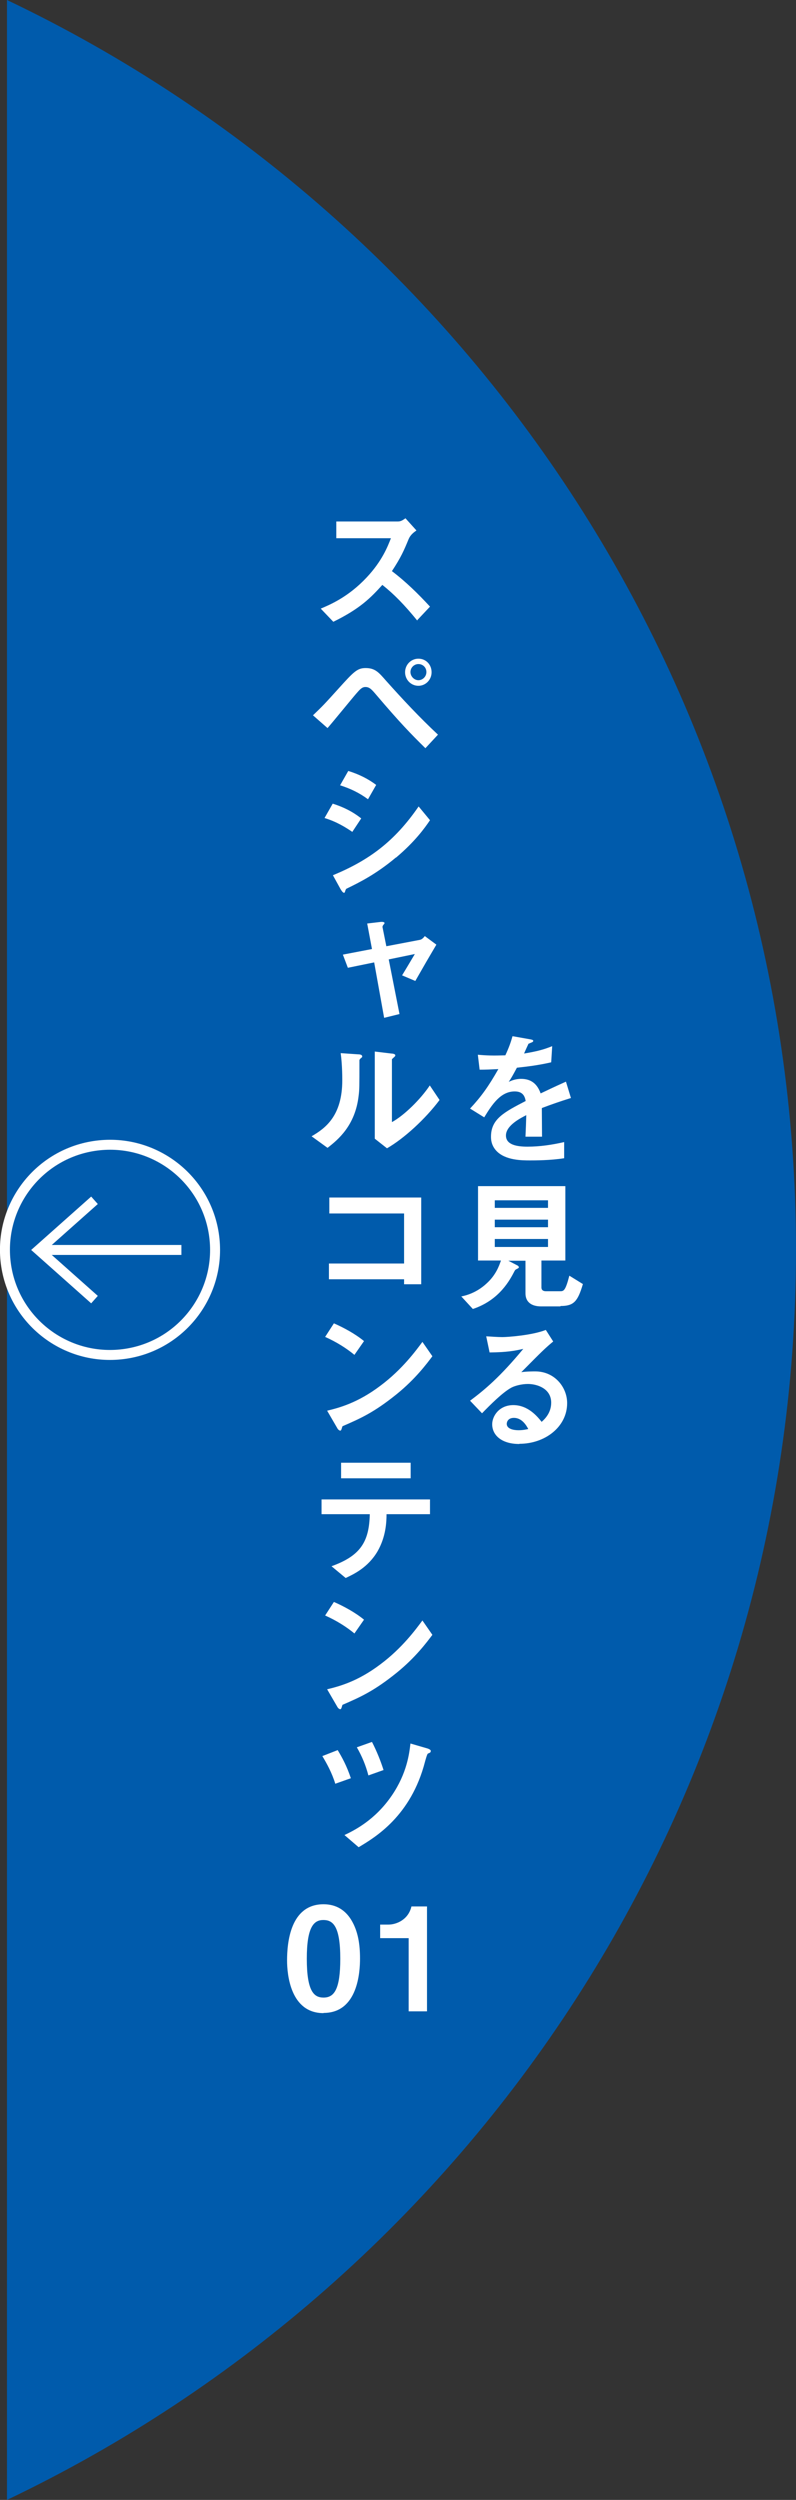 <svg data-name="レイヤー 2" xmlns="http://www.w3.org/2000/svg" width="39.93" height="125.36"><rect width="100%" height="100%" fill="#333333" stroke="none"/><path d="M.35 125.36c23.4-11.16 39.58-35.03 39.58-62.68S23.76 11.15.35 0v125.36z" fill="#005bac"/><g fill="none" stroke="#fff" stroke-miterlimit="10" stroke-width=".5"><path d="M9.1 62.68H1.94m2.8 2.49l-2.8-2.49 2.8-2.49"/><circle cx="5.52" cy="62.68" r="5.27" transform="rotate(-5.83 5.471 62.694)"/></g><path d="M27.18 55.58c0 .28.01 1.17.01 1.42h-.83c.02-.41.03-.76.04-1.08-.27.14-1.02.51-1.02 1.02 0 .47.55.56 1.08.56.62 0 1.23-.09 1.84-.23v.81c-.68.11-1.48.11-1.71.11-.4 0-1.24 0-1.69-.48-.27-.29-.27-.6-.27-.71 0-.89.66-1.23 1.74-1.79-.04-.22-.13-.48-.55-.48-.71 0-1.14.66-1.53 1.3l-.71-.44c.57-.61.93-1.12 1.42-1.98-.41.02-.63.03-.94.03l-.09-.75c.43.04.75.05 1.38.03.18-.39.27-.64.36-.96l.9.16s.14.02.14.07c0 .04-.03.06-.07.08-.01 0-.16.07-.17.07 0 0-.19.41-.22.49.66-.11.99-.2 1.41-.37l-.05.81c-.65.15-1.24.22-1.72.27-.23.43-.29.53-.41.71.09-.04.31-.15.62-.15.5 0 .81.25.98.73.84-.4.94-.44 1.27-.59l.25.82c-.57.18-.92.3-1.45.5zm.93 9.93h-.97c-.48 0-.78-.22-.78-.65v-1.64h-.86l.48.25s.05.05.05.07c0 .03-.03.05-.04.06-.14.07-.14.07-.18.14-.22.42-.74 1.45-2.09 1.9l-.58-.63c.21-.04.76-.17 1.28-.66.46-.42.62-.88.71-1.14h-1.15v-3.73h4.38v3.73h-1.2v1.35c0 .14.1.19.22.19h.71c.18 0 .27 0 .47-.78l.68.42c-.26.88-.46 1.1-1.12 1.1zm-.62-5.32h-2.67v.38h2.67v-.38zm0 .97h-2.67v.38h2.67v-.38zm0 .97h-2.67v.4h2.67v-.4zm-1.44 10.28c-.9 0-1.36-.45-1.36-.99 0-.41.35-.96 1.06-.96.75 0 1.22.59 1.42.84.16-.14.48-.45.48-.96 0-.71-.7-.94-1.17-.94-.31 0-.65.09-.82.18-.45.24-1.08.88-1.48 1.29l-.6-.63c.75-.56 1.51-1.2 2.67-2.6-.43.1-.83.17-1.69.18l-.17-.81c.17.01.58.04.81.04.27 0 1.5-.09 2.18-.36l.37.58c-.43.36-.55.48-1.6 1.54.24-.04.59-.04.7-.04.98 0 1.6.8 1.6 1.59 0 1.2-1.12 2.04-2.39 2.04zm-.27-1.31c-.3 0-.36.21-.36.3 0 .25.33.32.59.32.23 0 .39-.04.49-.06-.09-.17-.31-.56-.72-.56zm-4.84-39.97c-.66-.81-1.17-1.33-1.76-1.8-.58.64-1.11 1.19-2.46 1.85l-.63-.66c.47-.2 1.38-.58 2.3-1.56.78-.83 1.06-1.56 1.22-1.97h-2.74v-.84h3.1c.14 0 .24-.07.37-.16l.55.61c-.14.1-.3.22-.39.43-.24.58-.38.91-.84 1.61.7.53 1.32 1.14 1.91 1.78l-.64.68zm.4 6.39c-.74-.73-1.26-1.26-2.46-2.67-.23-.27-.34-.4-.55-.4-.18 0-.29.14-.45.32-.21.24-1.21 1.47-1.45 1.74l-.73-.64c.5-.48.54-.52 1.29-1.35s.93-1.02 1.35-1.02c.48 0 .66.22 1.02.63.84.94 1.69 1.85 2.61 2.71l-.64.69zm-.35-3.13c-.38 0-.67-.31-.67-.68s.29-.68.67-.68.66.3.66.68-.3.68-.66.68zm0-1.09c-.22 0-.4.18-.4.4s.19.41.4.41.4-.18.4-.41-.18-.4-.4-.4zm-3.31 8.42c-.34-.23-.78-.51-1.4-.7l.41-.72c.54.17 1 .4 1.43.74l-.45.68zM19.86 43c-.99.83-1.81 1.24-2.47 1.56-.03.01-.04.04-.06.08-.03.1-.04.13-.07.13-.07 0-.15-.14-.18-.19l-.38-.69c1.81-.75 3.09-1.69 4.3-3.45l.57.69c-.27.4-.76 1.08-1.71 1.88zm-1.4-2.92c-.43-.32-.89-.54-1.4-.7l.41-.72c.55.17 1 .4 1.4.7l-.41.72zm2.37 9.11l-.66-.28c.16-.26.39-.65.64-1.07l-1.31.27.54 2.74-.77.19-.5-2.78-1.32.27-.25-.66 1.46-.28-.24-1.28.68-.08s.19-.02.19.06c0 .01 0 .02-.06.09-.02.03-.05.07-.04.12l.19.95 1.68-.32c.12-.02.21-.14.25-.19l.58.43c-.39.66-.6 1.02-1.05 1.81zm-2.75 3.9c-.05.04-.05.06-.05.09 0 1.35 0 1.45-.04 1.77-.17 1.49-1.03 2.2-1.56 2.61l-.8-.58c.69-.4 1.54-1.02 1.54-2.81 0-.67-.05-1.15-.08-1.36l.87.06c.13 0 .21.03.21.11 0 .03-.01.04-.1.11zm1.33 4.49l-.61-.48v-4.37l.83.1c.06 0 .2.02.2.09 0 .03-.01.05-.08.11 0 0-.09.08-.09.09v3.15c.62-.34 1.44-1.15 1.9-1.84l.49.73c-.71.95-1.79 1.94-2.65 2.43zm.86 6.82v-.25H16.5v-.79h3.77v-2.51h-3.75v-.8h4.61v4.35h-.86zm-2.48 3.55c-.41-.34-.9-.65-1.48-.91l.44-.68c.48.21 1.06.52 1.51.89l-.48.69zm2.11 1.96c-1.14.92-1.82 1.22-2.72 1.61-.04.1-.05.22-.11.22-.04 0-.11-.04-.16-.14l-.5-.86c.58-.14 1.52-.38 2.67-1.25 1.1-.82 1.79-1.77 2.11-2.2l.5.72c-.28.37-.84 1.13-1.79 1.9zm-.51 6.01c0 .4-.03 1.14-.45 1.87-.48.82-1.2 1.15-1.6 1.34l-.71-.59c1.44-.52 1.89-1.21 1.92-2.61h-2.42v-.74h5.44v.74h-2.18zm-2.28-1.79v-.78h3.49v.78h-3.49zm.68 7.79c-.41-.34-.9-.65-1.48-.91l.44-.68c.48.21 1.06.52 1.51.89l-.48.69zm2.11 1.96c-1.14.92-1.82 1.22-2.72 1.61-.04.1-.05.22-.11.22-.04 0-.11-.04-.16-.14l-.5-.86c.58-.14 1.52-.38 2.67-1.25 1.1-.82 1.79-1.77 2.11-2.2l.5.72c-.28.37-.84 1.13-1.79 1.9zm-3.08 5.57c-.17-.56-.44-1.04-.65-1.39l.77-.3c.22.37.45.78.66 1.41l-.79.28zm4.77-1.57s-.12.05-.13.06c-.04.03-.12.33-.14.4-.7 2.72-2.49 3.79-3.33 4.29l-.71-.61c.48-.23 1.53-.74 2.38-1.99.76-1.12.87-2.1.93-2.6l.86.25s.16.05.16.12c0 .01 0 .05-.03.07zm-3.11 1.15c-.13-.5-.32-.96-.58-1.41l.76-.27c.24.47.43.94.58 1.41l-.76.27zm-2.25 11.92c-1.67 0-1.83-1.96-1.83-2.64 0-.86.15-2.82 1.83-2.82.66 0 1.1.32 1.38.77.36.58.45 1.27.45 1.95s-.11 2.73-1.83 2.73zm-.01-4.67c-.48 0-.83.35-.83 1.94 0 1.66.37 1.95.84 1.95.53 0 .84-.4.84-1.95 0-1.66-.38-1.94-.85-1.94zm4.28 4.57v-3.66h-1.43v-.68h.42c.38 0 .99-.23 1.15-.91h.78v5.26h-.92z" fill="#fff"/></svg>